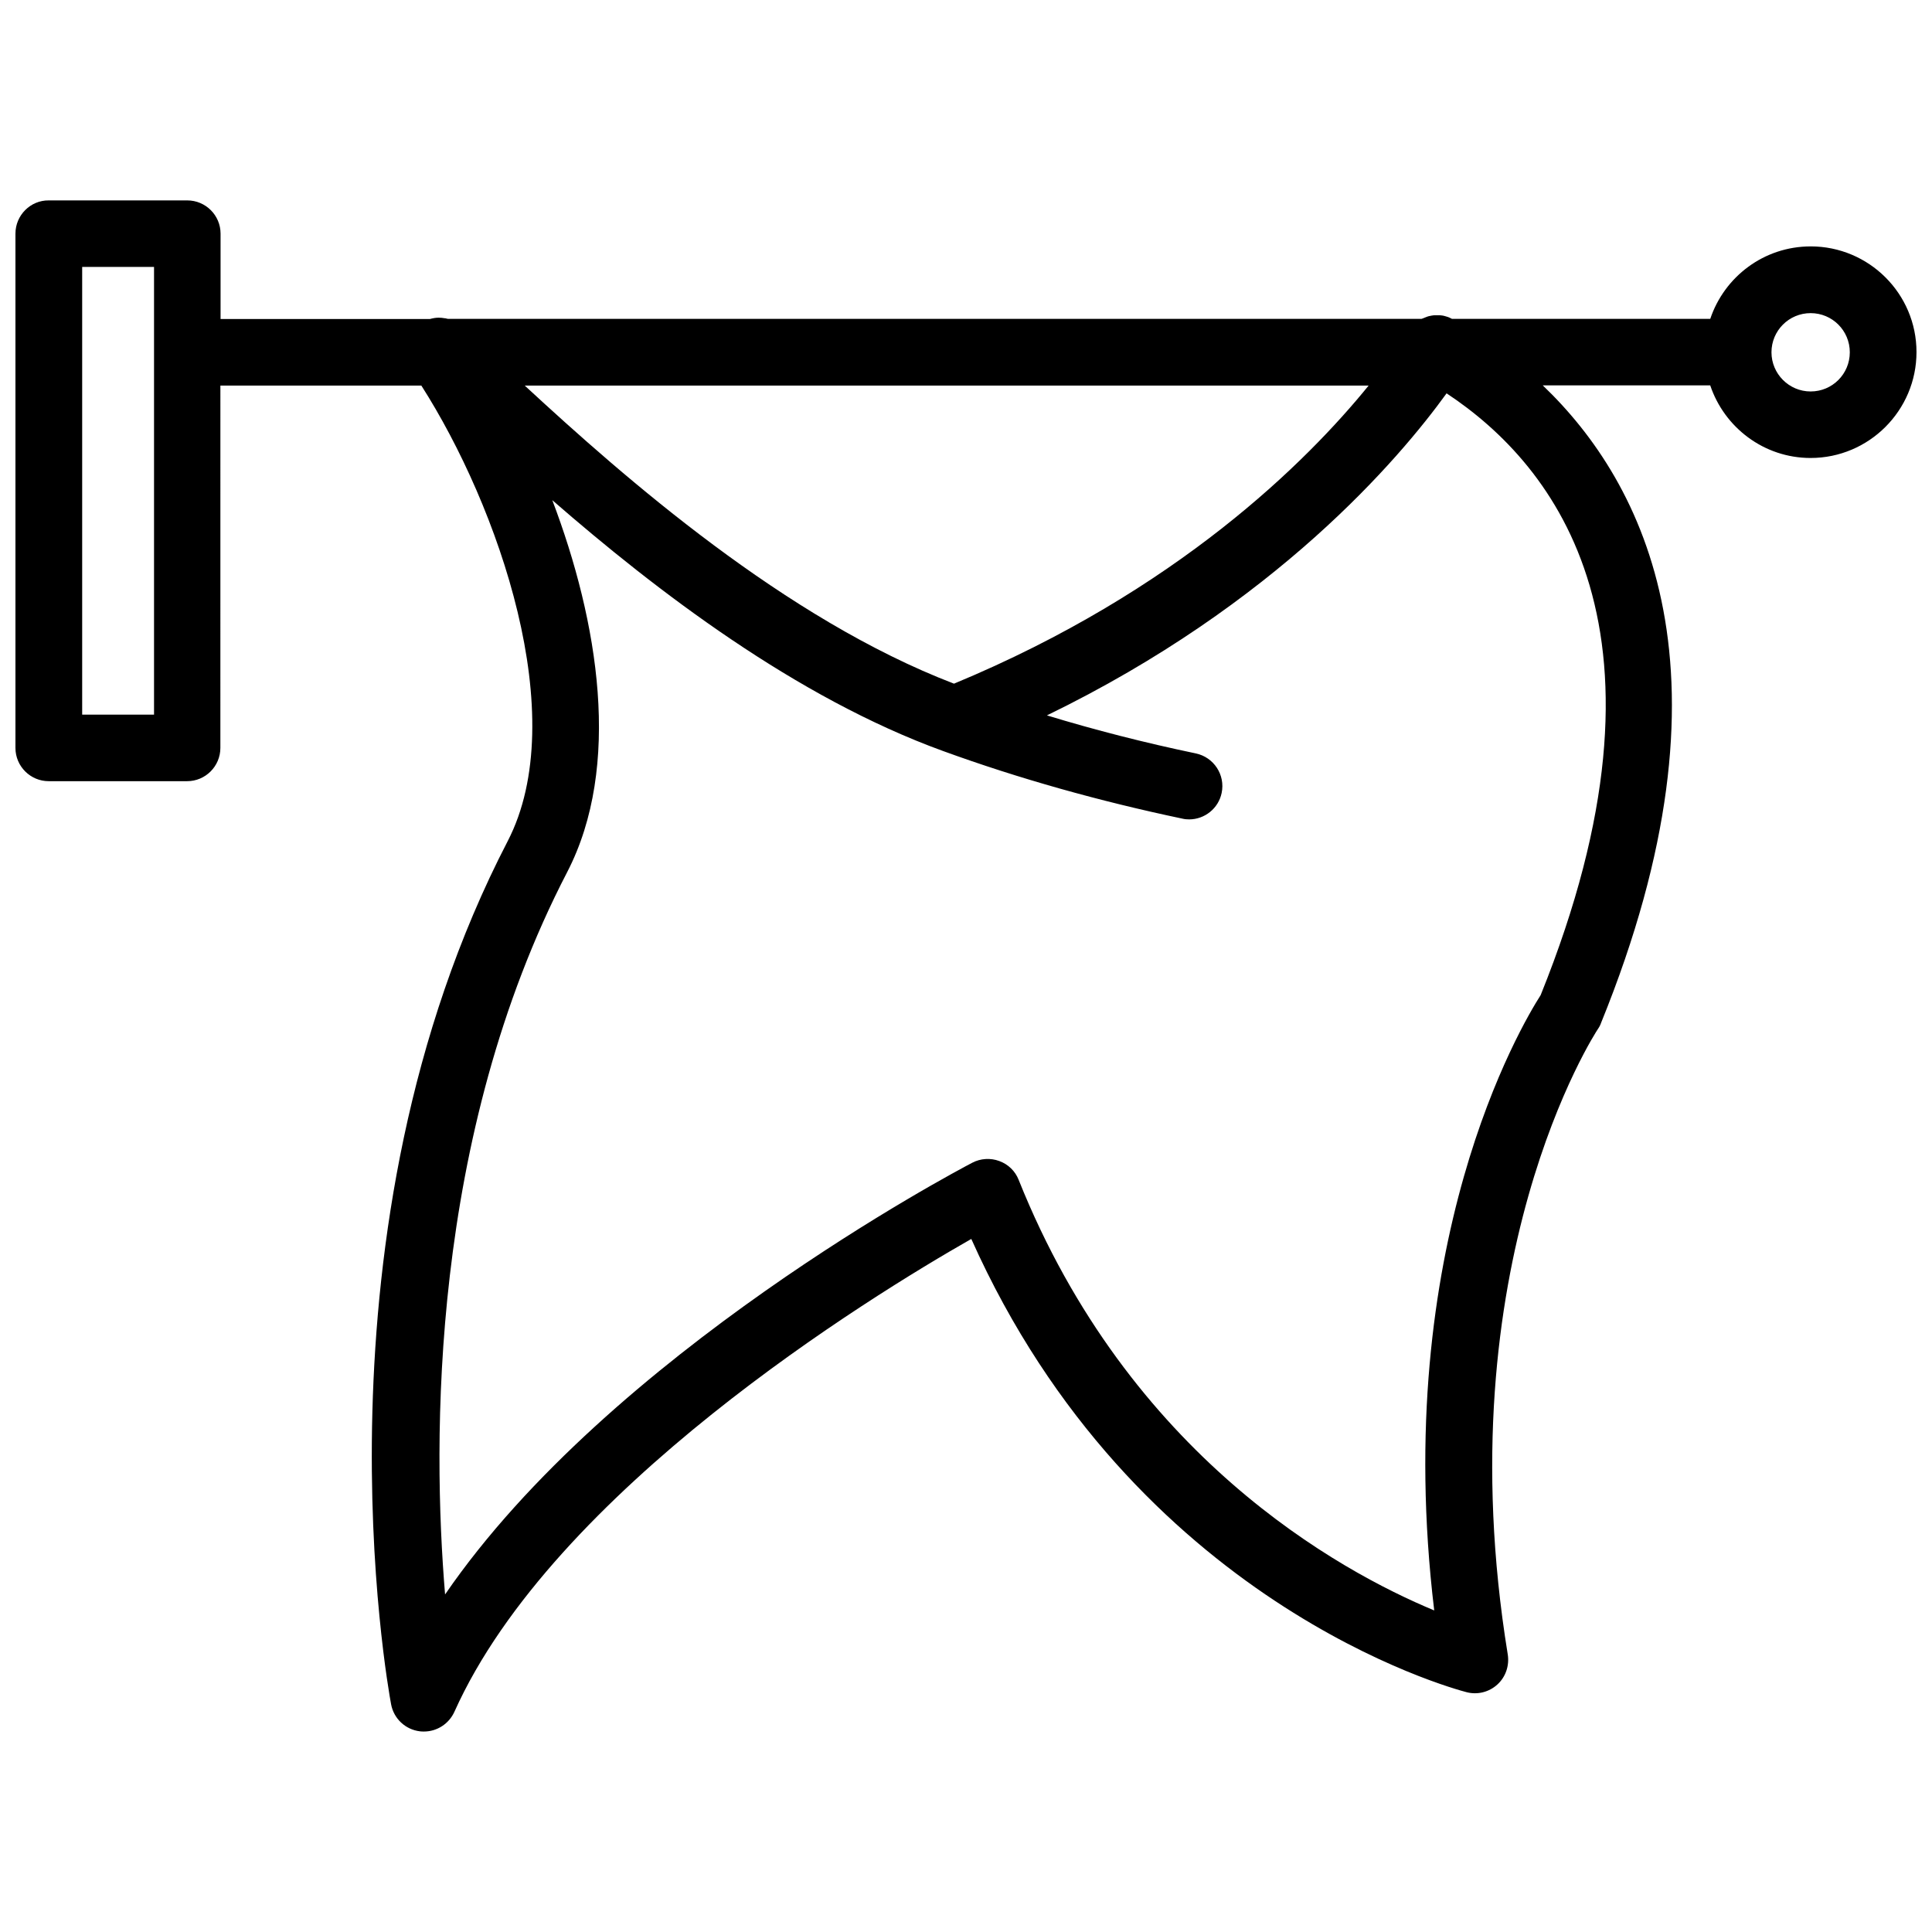 <?xml version="1.0" encoding="UTF-8"?>
<!-- Uploaded to: SVG Find, www.svgrepo.com, Generator: SVG Find Mixer Tools -->
<svg width="800px" height="800px" version="1.1" viewBox="144 144 512 512" xmlns="http://www.w3.org/2000/svg">
 <defs>
  <clipPath id="a">
   <path d="m148.09 197h503.81v406h-503.81z"/>
  </clipPath>
 </defs>
 <g clip-path="url(#a)">
  <path d="m623.84 209.3c-12.395 0-22.871 8.062-26.602 19.195h-68.465c-0.102-0.051-0.203-0.102-0.301-0.152-0.25-0.152-0.555-0.25-0.805-0.352-0.301-0.102-0.555-0.152-0.855-0.25-0.25-0.051-0.555-0.152-0.805-0.152-0.301-0.051-0.605-0.051-0.906-0.051h-0.805c-0.301 0-0.605 0.051-0.906 0.102-0.25 0.051-0.504 0.102-0.754 0.152-0.301 0.051-0.555 0.203-0.855 0.301-0.25 0.102-0.504 0.203-0.754 0.301-0.102 0.051-0.203 0.051-0.301 0.102h-258.07c-0.152-0.051-0.301-0.051-0.453-0.102-0.102-0.051-0.25-0.051-0.352-0.051-0.555-0.102-1.059-0.152-1.613-0.152-0.805 0-1.562 0.152-2.316 0.352l-55.473 0.004v-22.621c0-4.887-3.981-8.816-8.816-8.816h-36.727c-4.836-0.051-8.816 3.93-8.816 8.816v136.28c0 4.887 3.981 8.816 8.816 8.816h36.676c4.887 0 8.816-3.981 8.816-8.816l0.004-96.027h53.254c20.453 31.992 39.953 87.762 22.871 120.76-53.453 103.18-31.84 223.64-30.883 228.73 0.707 3.777 3.777 6.699 7.656 7.152 0.352 0.051 0.707 0.051 1.059 0.051 3.426 0 6.602-2.016 8.062-5.238 26.25-58.543 110.08-109.98 136.98-125.3 43.125 96.48 127.57 119.15 131.24 120.11 2.871 0.754 5.945 0 8.16-2.016s3.223-4.988 2.769-7.961c-16.879-103.68 23.477-165.15 23.879-165.75 0.352-0.504 0.656-1.059 0.855-1.664 37.535-92.348 11.586-143.08-15.469-168.93h44.387c3.727 11.133 14.207 19.246 26.602 19.246 15.469 0 28.062-12.594 28.062-28.062 0.004-15.465-12.59-28.012-28.059-28.012zm-439.07 124.09h-18.992v-118.65h19.043v118.65zm212.05-8.211c-44.688-17.129-87.16-54.41-113.76-78.996h223.64c-16.27 20.051-50.73 54.461-109.88 78.996zm155.48 82.523c-5.09 7.961-39.852 66.199-28.215 163.08-25.191-10.48-80.863-40.961-110.13-114.11-0.906-2.316-2.769-4.133-5.141-4.988-2.316-0.855-4.938-0.707-7.152 0.453-4.332 2.266-95.926 50.582-139.71 114.41-3.375-40.457-4.031-121.21 32.344-191.4 14.559-28.113 8.312-66.352-3.93-98.594 27.66 24.082 64.59 52.348 103.63 66.504 19.949 7.254 41.262 13.25 63.328 17.887 0.605 0.152 1.211 0.203 1.812 0.203 4.082 0 7.758-2.871 8.613-7.004 1.008-4.785-2.066-9.473-6.852-10.48-13.504-2.82-26.703-6.195-39.449-10.078 60.668-29.469 93.414-68.062 105.91-85.344 29.066 19.195 63.68 63.379 24.938 159.46zm71.539-159.96c-5.742 0-10.379-4.684-10.379-10.379 0-5.742 4.637-10.379 10.379-10.379 5.742 0 10.379 4.637 10.379 10.379 0 5.746-4.633 10.379-10.379 10.379z"/>
 </g>
</svg>